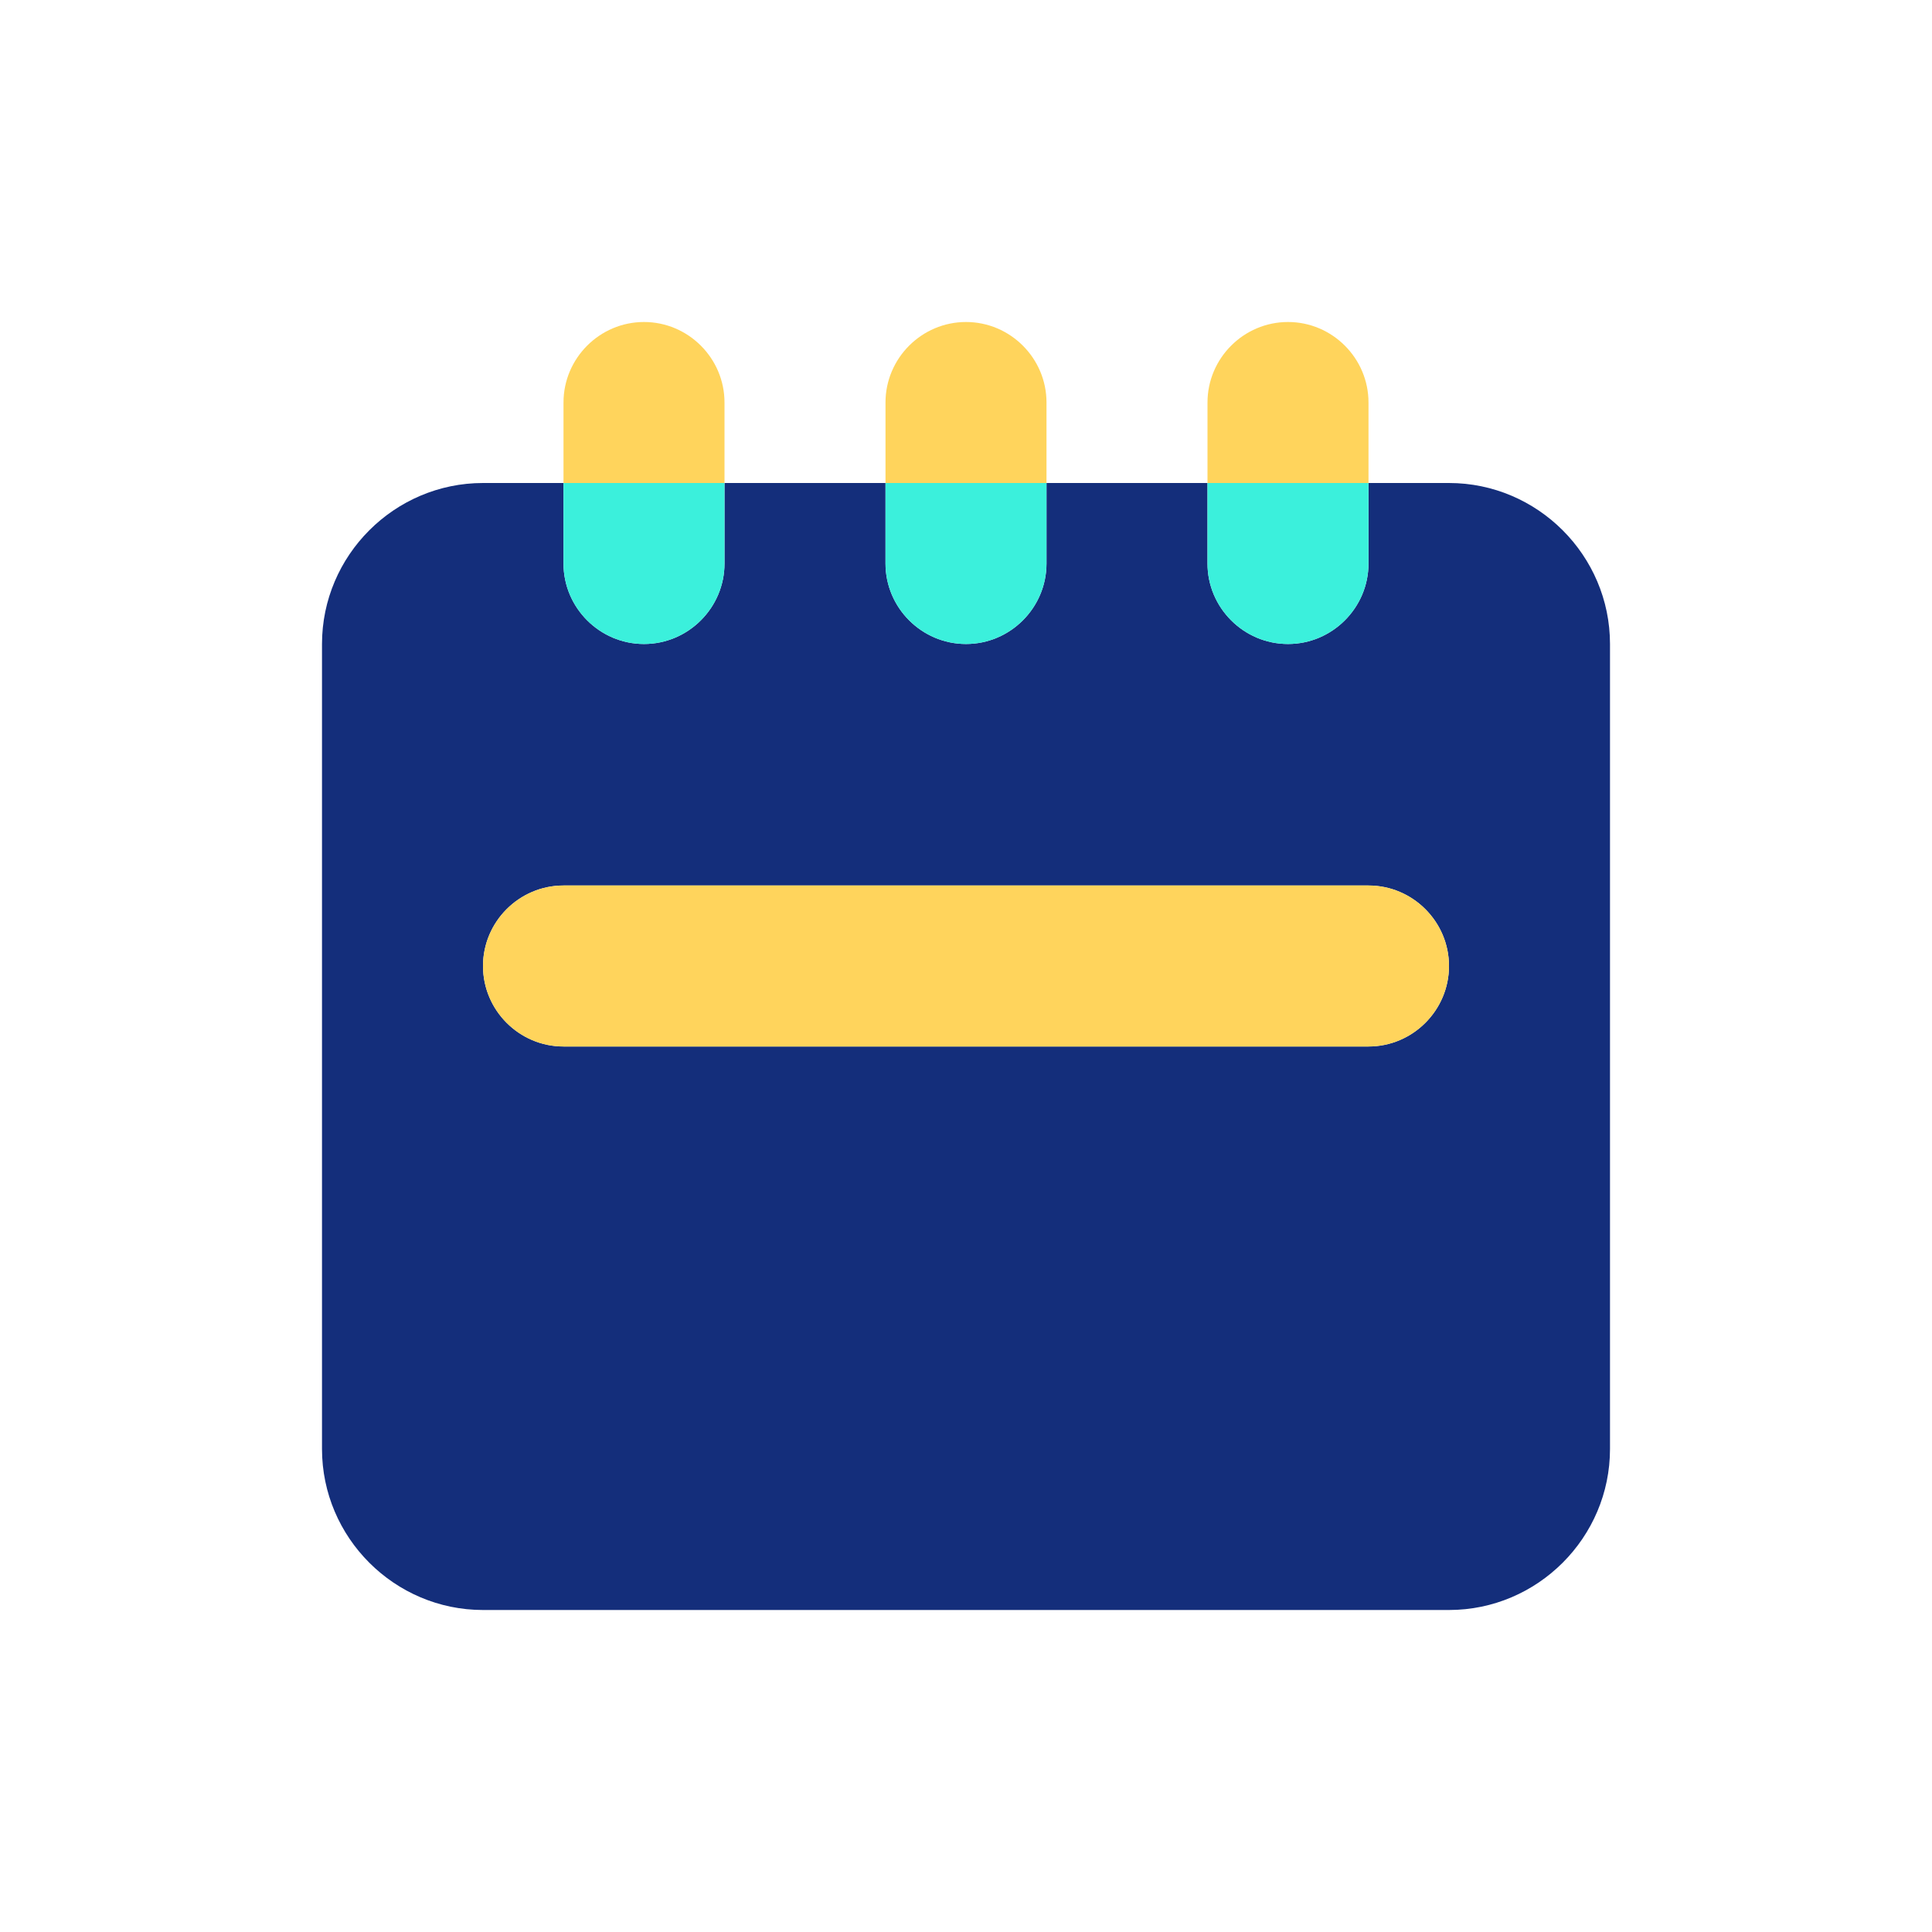 <?xml version="1.0" encoding="UTF-8"?>
<svg xmlns="http://www.w3.org/2000/svg" width="24" height="24" viewBox="0 0 24 24" fill="none">
  <path d="M18 6H17V7C17 7.55 16.55 8 16 8C15.45 8 15 7.55 15 7V6H13V7C13 7.55 12.55 8 12 8C11.45 8 11 7.55 11 7V6H9V7C9 7.55 8.55 8 8 8C7.45 8 7 7.55 7 7V6H6C4.9 6 4 6.9 4 8V18C4 19.1 4.9 20 6 20H18C19.1 20 20 19.1 20 18V8C20 6.9 19.1 6 18 6ZM17 13H7C6.45 13 6 12.55 6 12C6 11.45 6.45 11 7 11H17C17.55 11 18 11.45 18 12C18 12.55 17.55 13 17 13Z" fill="#142E7B"></path>
  <path d="M15 6V7C15 7.55 15.45 8 16 8C16.55 8 17 7.55 17 7V6H15Z" fill="#3BF0DC"></path>
  <path d="M11 7C11 7.55 11.45 8 12 8C12.55 8 13 7.55 13 7V6H11V7Z" fill="#3BF0DC"></path>
  <path d="M7 7C7 7.55 7.45 8 8 8C8.55 8 9 7.55 9 7V6H7V7Z" fill="#3BF0DC"></path>
  <path d="M17 5C17 4.45 16.55 4 16 4C15.45 4 15 4.45 15 5V6H17V5Z" fill="#FFD45C"></path>
  <path d="M13 5C13 4.45 12.55 4 12 4C11.45 4 11 4.45 11 5V6H13V5Z" fill="#FFD45C"></path>
  <path d="M9 5C9 4.45 8.55 4 8 4C7.45 4 7 4.45 7 5V6H9V5Z" fill="#FFD45C"></path>
  <path d="M17 11H7C6.45 11 6 11.45 6 12C6 12.55 6.45 13 7 13H17C17.55 13 18 12.55 18 12C18 11.45 17.55 11 17 11Z" fill="#FFD45C"></path>
</svg>
